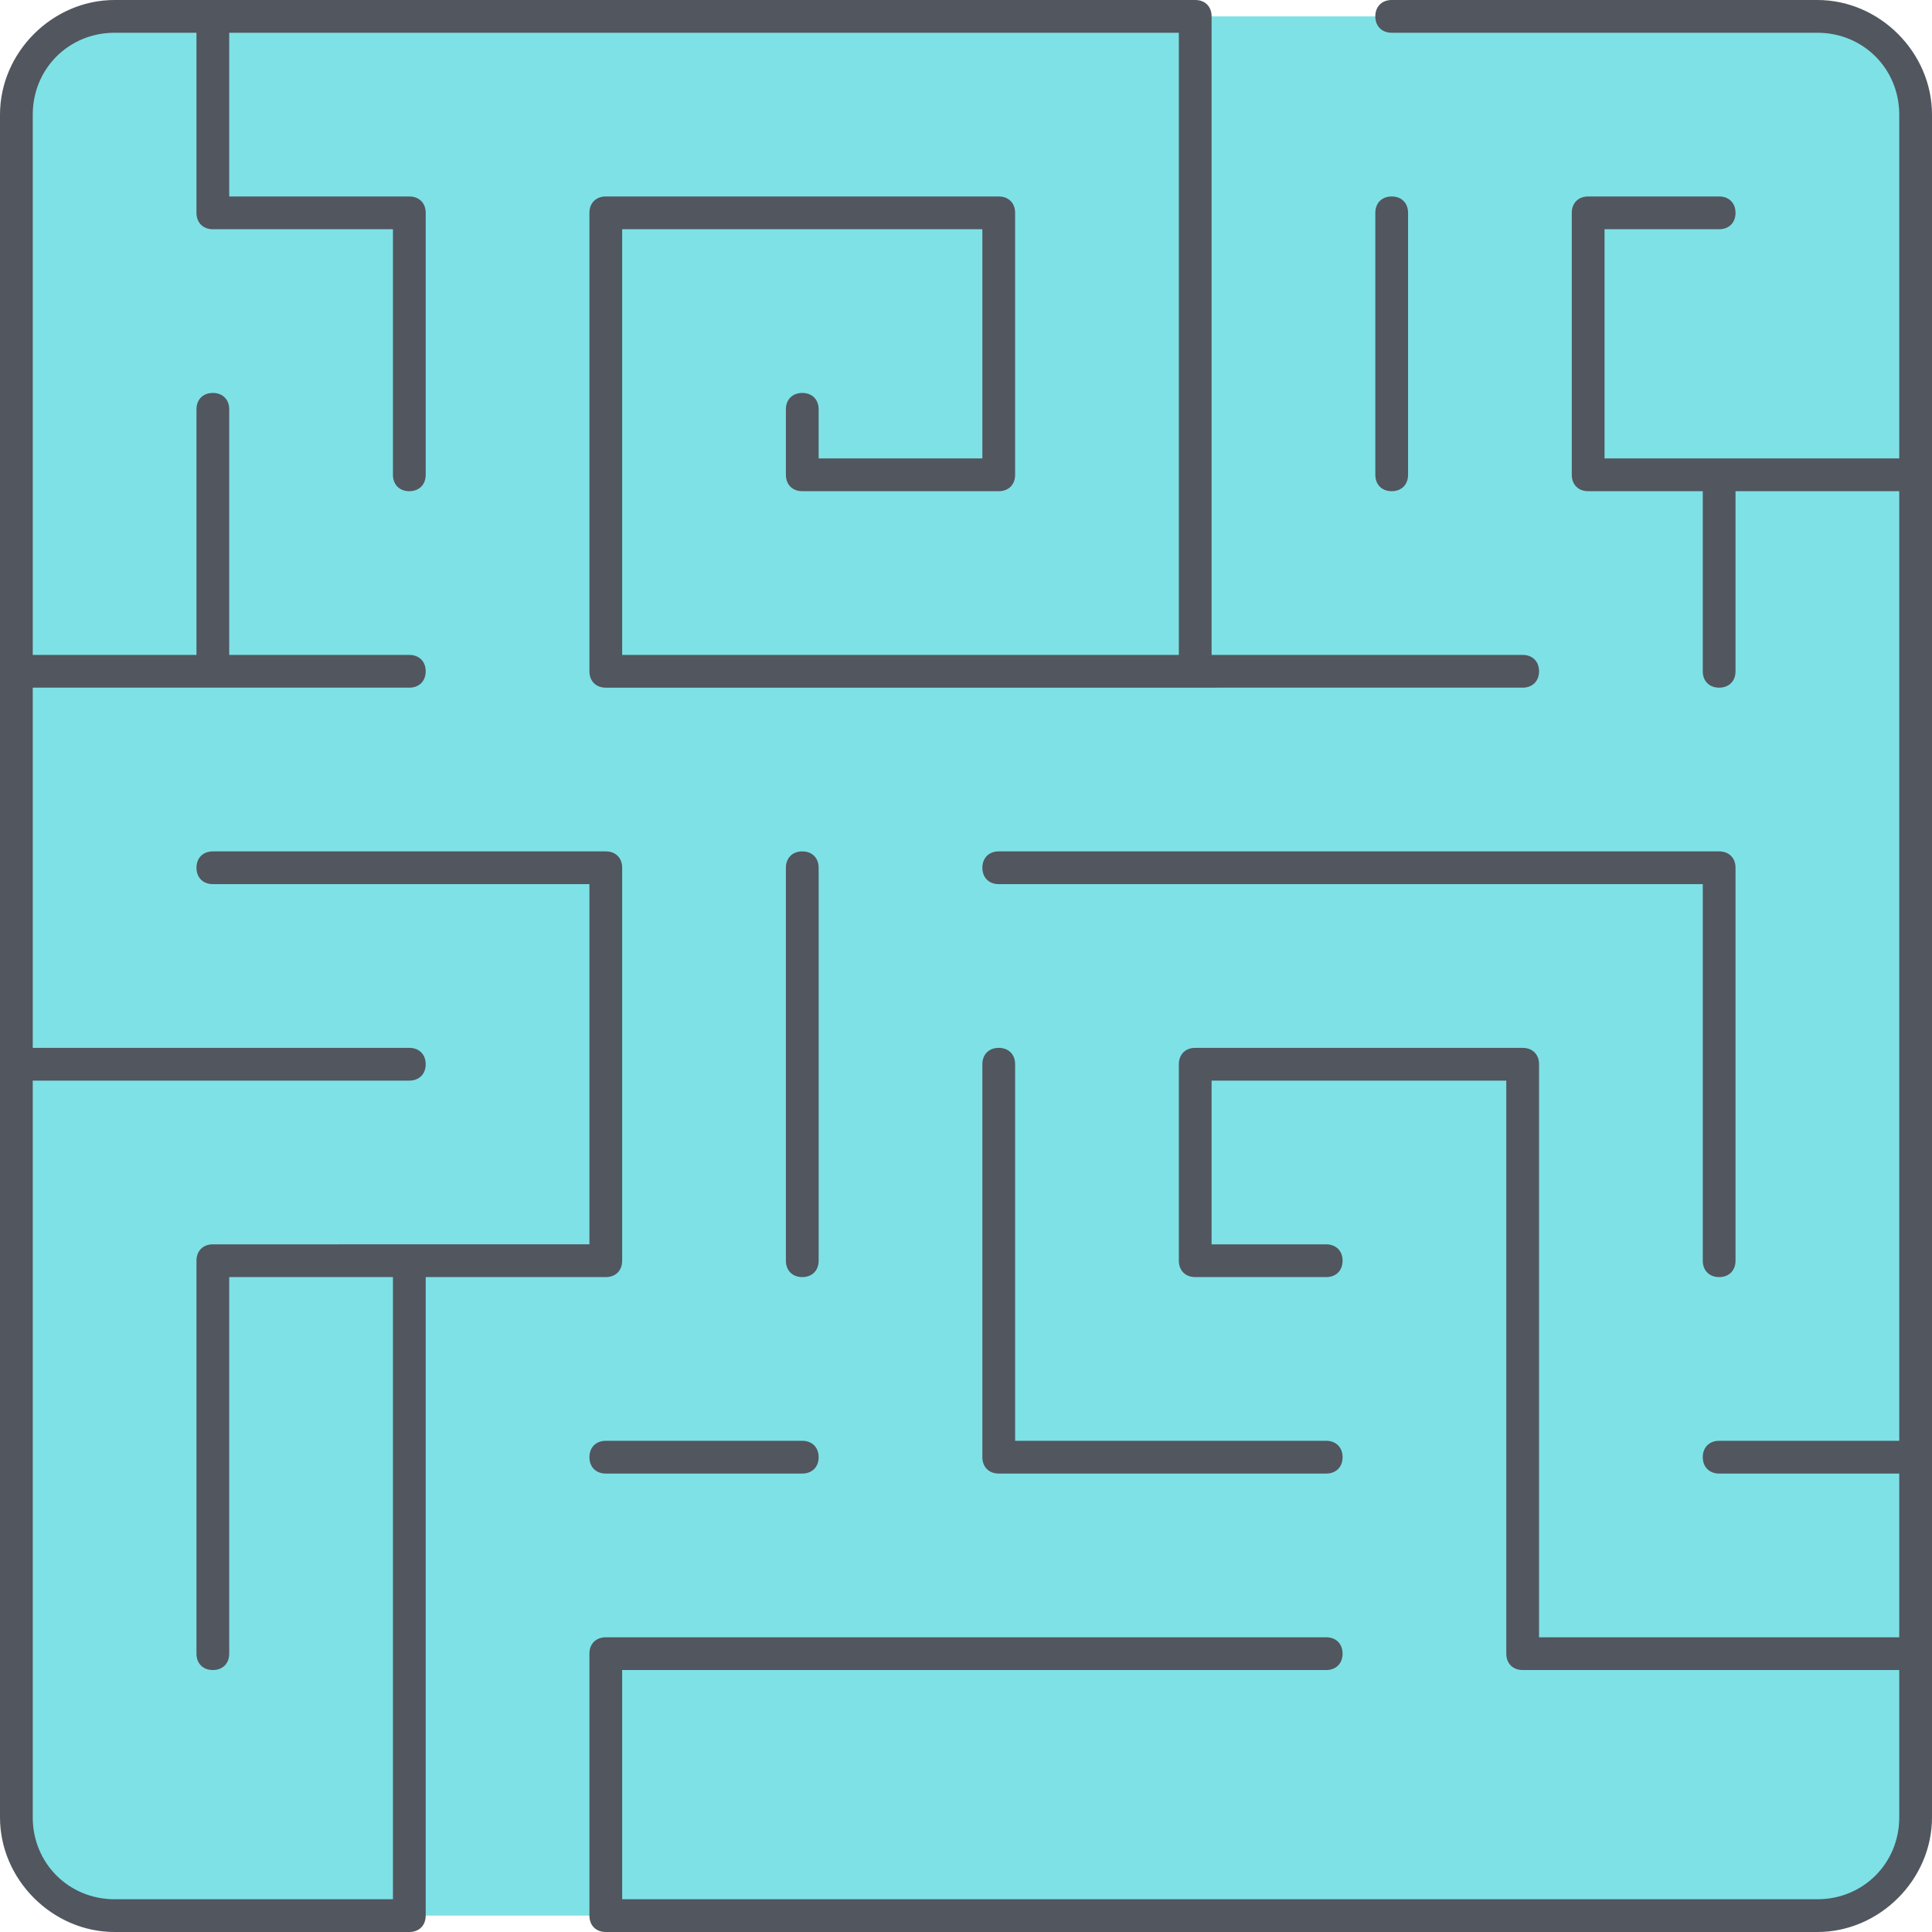 <?xml version="1.0" encoding="iso-8859-1"?>
<!-- Generator: Adobe Illustrator 19.0.0, SVG Export Plug-In . SVG Version: 6.00 Build 0)  -->
<svg version="1.1" id="Layer_1" xmlns="http://www.w3.org/2000/svg" xmlns:xlink="http://www.w3.org/1999/xlink" x="0px" y="0px"
	 viewBox="0 0 503.467 503.467" style="enable-background:new 0 0 503.467 503.467;" xml:space="preserve">
<path style="fill:#7EE1E6;" d="M29.867,4.267H473.6c14.507,0,25.6,11.093,25.6,25.6V473.6c0,14.507-11.093,25.6-25.6,25.6H29.867
	c-14.507,0-25.6-11.093-25.6-25.6V29.867C4.267,15.36,15.36,4.267,29.867,4.267z"/>
<path style="fill:#51565F;" d="M473.6,503.467H157.867c-2.56,0-4.267-1.707-4.267-4.267v-68.267c0-2.56,1.707-4.267,4.267-4.267
	H345.6c2.56,0,4.267,1.707,4.267,4.267c0,2.56-1.707,4.267-4.267,4.267H162.133v59.733H473.6c11.947,0,21.333-9.387,21.333-21.333
	v-38.4H396.8c-2.56,0-4.267-1.707-4.267-4.267V281.6h-76.8v42.667H345.6c2.56,0,4.267,1.707,4.267,4.267
	c0,2.56-1.707,4.267-4.267,4.267h-34.133c-2.56,0-4.267-1.707-4.267-4.267v-51.2c0-2.56,1.707-4.267,4.267-4.267H396.8
	c2.56,0,4.267,1.707,4.267,4.267v149.333h93.867V384H448c-2.56,0-4.267-1.707-4.267-4.267c0-2.56,1.707-4.267,4.267-4.267h46.933
	V128h-42.667v46.933c0,2.56-1.707,4.267-4.267,4.267s-4.267-1.707-4.267-4.267V128h-29.867c-2.56,0-4.267-1.707-4.267-4.267V55.467
	c0-2.56,1.707-4.267,4.267-4.267H448c2.56,0,4.267,1.707,4.267,4.267c0,2.56-1.707,4.267-4.267,4.267h-29.867v59.733h76.8v-89.6
	c0-11.947-9.387-21.333-21.333-21.333H362.667c-2.56,0-4.267-1.707-4.267-4.267S360.107,0,362.667,0H473.6
	c16.213,0,29.867,13.653,29.867,29.867V473.6C503.467,489.813,489.813,503.467,473.6,503.467z M106.667,503.467h-76.8
	C13.653,503.467,0,489.813,0,473.6V29.867C0,13.653,13.653,0,29.867,0h281.6c2.56,0,4.267,1.707,4.267,4.267v166.4H396.8
	c2.56,0,4.267,1.707,4.267,4.267c0,2.56-1.707,4.267-4.267,4.267H157.867c-2.56,0-4.267-1.707-4.267-4.267V55.467
	c0-2.56,1.707-4.267,4.267-4.267h102.4c2.56,0,4.267,1.707,4.267,4.267v68.267c0,2.56-1.707,4.267-4.267,4.267h-51.2
	c-2.56,0-4.267-1.707-4.267-4.267v-17.067c0-2.56,1.707-4.267,4.267-4.267s4.267,1.707,4.267,4.267v12.8H256V59.733h-93.867v110.933
	H307.2V8.533H59.733V51.2h46.933c2.56,0,4.267,1.707,4.267,4.267v68.267c0,2.56-1.707,4.267-4.267,4.267s-4.267-1.707-4.267-4.267
	v-64H55.467c-2.56,0-4.267-1.707-4.267-4.267V8.533H29.867c-11.947,0-21.333,9.387-21.333,21.333v140.8H51.2v-64
	c0-2.56,1.707-4.267,4.267-4.267c2.56,0,4.267,1.707,4.267,4.267v64h46.933c2.56,0,4.267,1.707,4.267,4.267
	c0,2.56-1.707,4.267-4.267,4.267H8.533v93.867h98.133c2.56,0,4.267,1.707,4.267,4.267s-1.707,4.267-4.267,4.267H8.533v192
	c0,11.947,9.387,21.333,21.333,21.333H102.4V332.8H59.733v98.133c0,2.56-1.707,4.267-4.267,4.267c-2.56,0-4.267-1.707-4.267-4.267
	v-102.4c0-2.56,1.707-4.267,4.267-4.267H153.6V230.4H55.467c-2.56,0-4.267-1.707-4.267-4.267s1.707-4.267,4.267-4.267h102.4
	c2.56,0,4.267,1.707,4.267,4.267v102.4c0,2.56-1.707,4.267-4.267,4.267h-46.933v166.4
	C110.933,501.76,109.227,503.467,106.667,503.467z M345.6,384h-85.333c-2.56,0-4.267-1.707-4.267-4.267v-102.4
	c0-2.56,1.707-4.267,4.267-4.267s4.267,1.707,4.267,4.267v98.133H345.6c2.56,0,4.267,1.707,4.267,4.267
	C349.867,382.293,348.16,384,345.6,384z M209.067,384h-51.2c-2.56,0-4.267-1.707-4.267-4.267c0-2.56,1.707-4.267,4.267-4.267h51.2
	c2.56,0,4.267,1.707,4.267,4.267C213.333,382.293,211.627,384,209.067,384z M448,332.8c-2.56,0-4.267-1.707-4.267-4.267V230.4
	H260.267c-2.56,0-4.267-1.707-4.267-4.267s1.707-4.267,4.267-4.267H448c2.56,0,4.267,1.707,4.267,4.267v102.4
	C452.267,331.093,450.56,332.8,448,332.8z M209.067,332.8c-2.56,0-4.267-1.707-4.267-4.267v-102.4c0-2.56,1.707-4.267,4.267-4.267
	s4.267,1.707,4.267,4.267v102.4C213.333,331.093,211.627,332.8,209.067,332.8z M362.667,128c-2.56,0-4.267-1.707-4.267-4.267V55.467
	c0-2.56,1.707-4.267,4.267-4.267s4.267,1.707,4.267,4.267v68.267C366.933,126.293,365.227,128,362.667,128z"/>
<g>
</g>
<g>
</g>
<g>
</g>
<g>
</g>
<g>
</g>
<g>
</g>
<g>
</g>
<g>
</g>
<g>
</g>
<g>
</g>
<g>
</g>
<g>
</g>
<g>
</g>
<g>
</g>
<g>
</g>
</svg>
